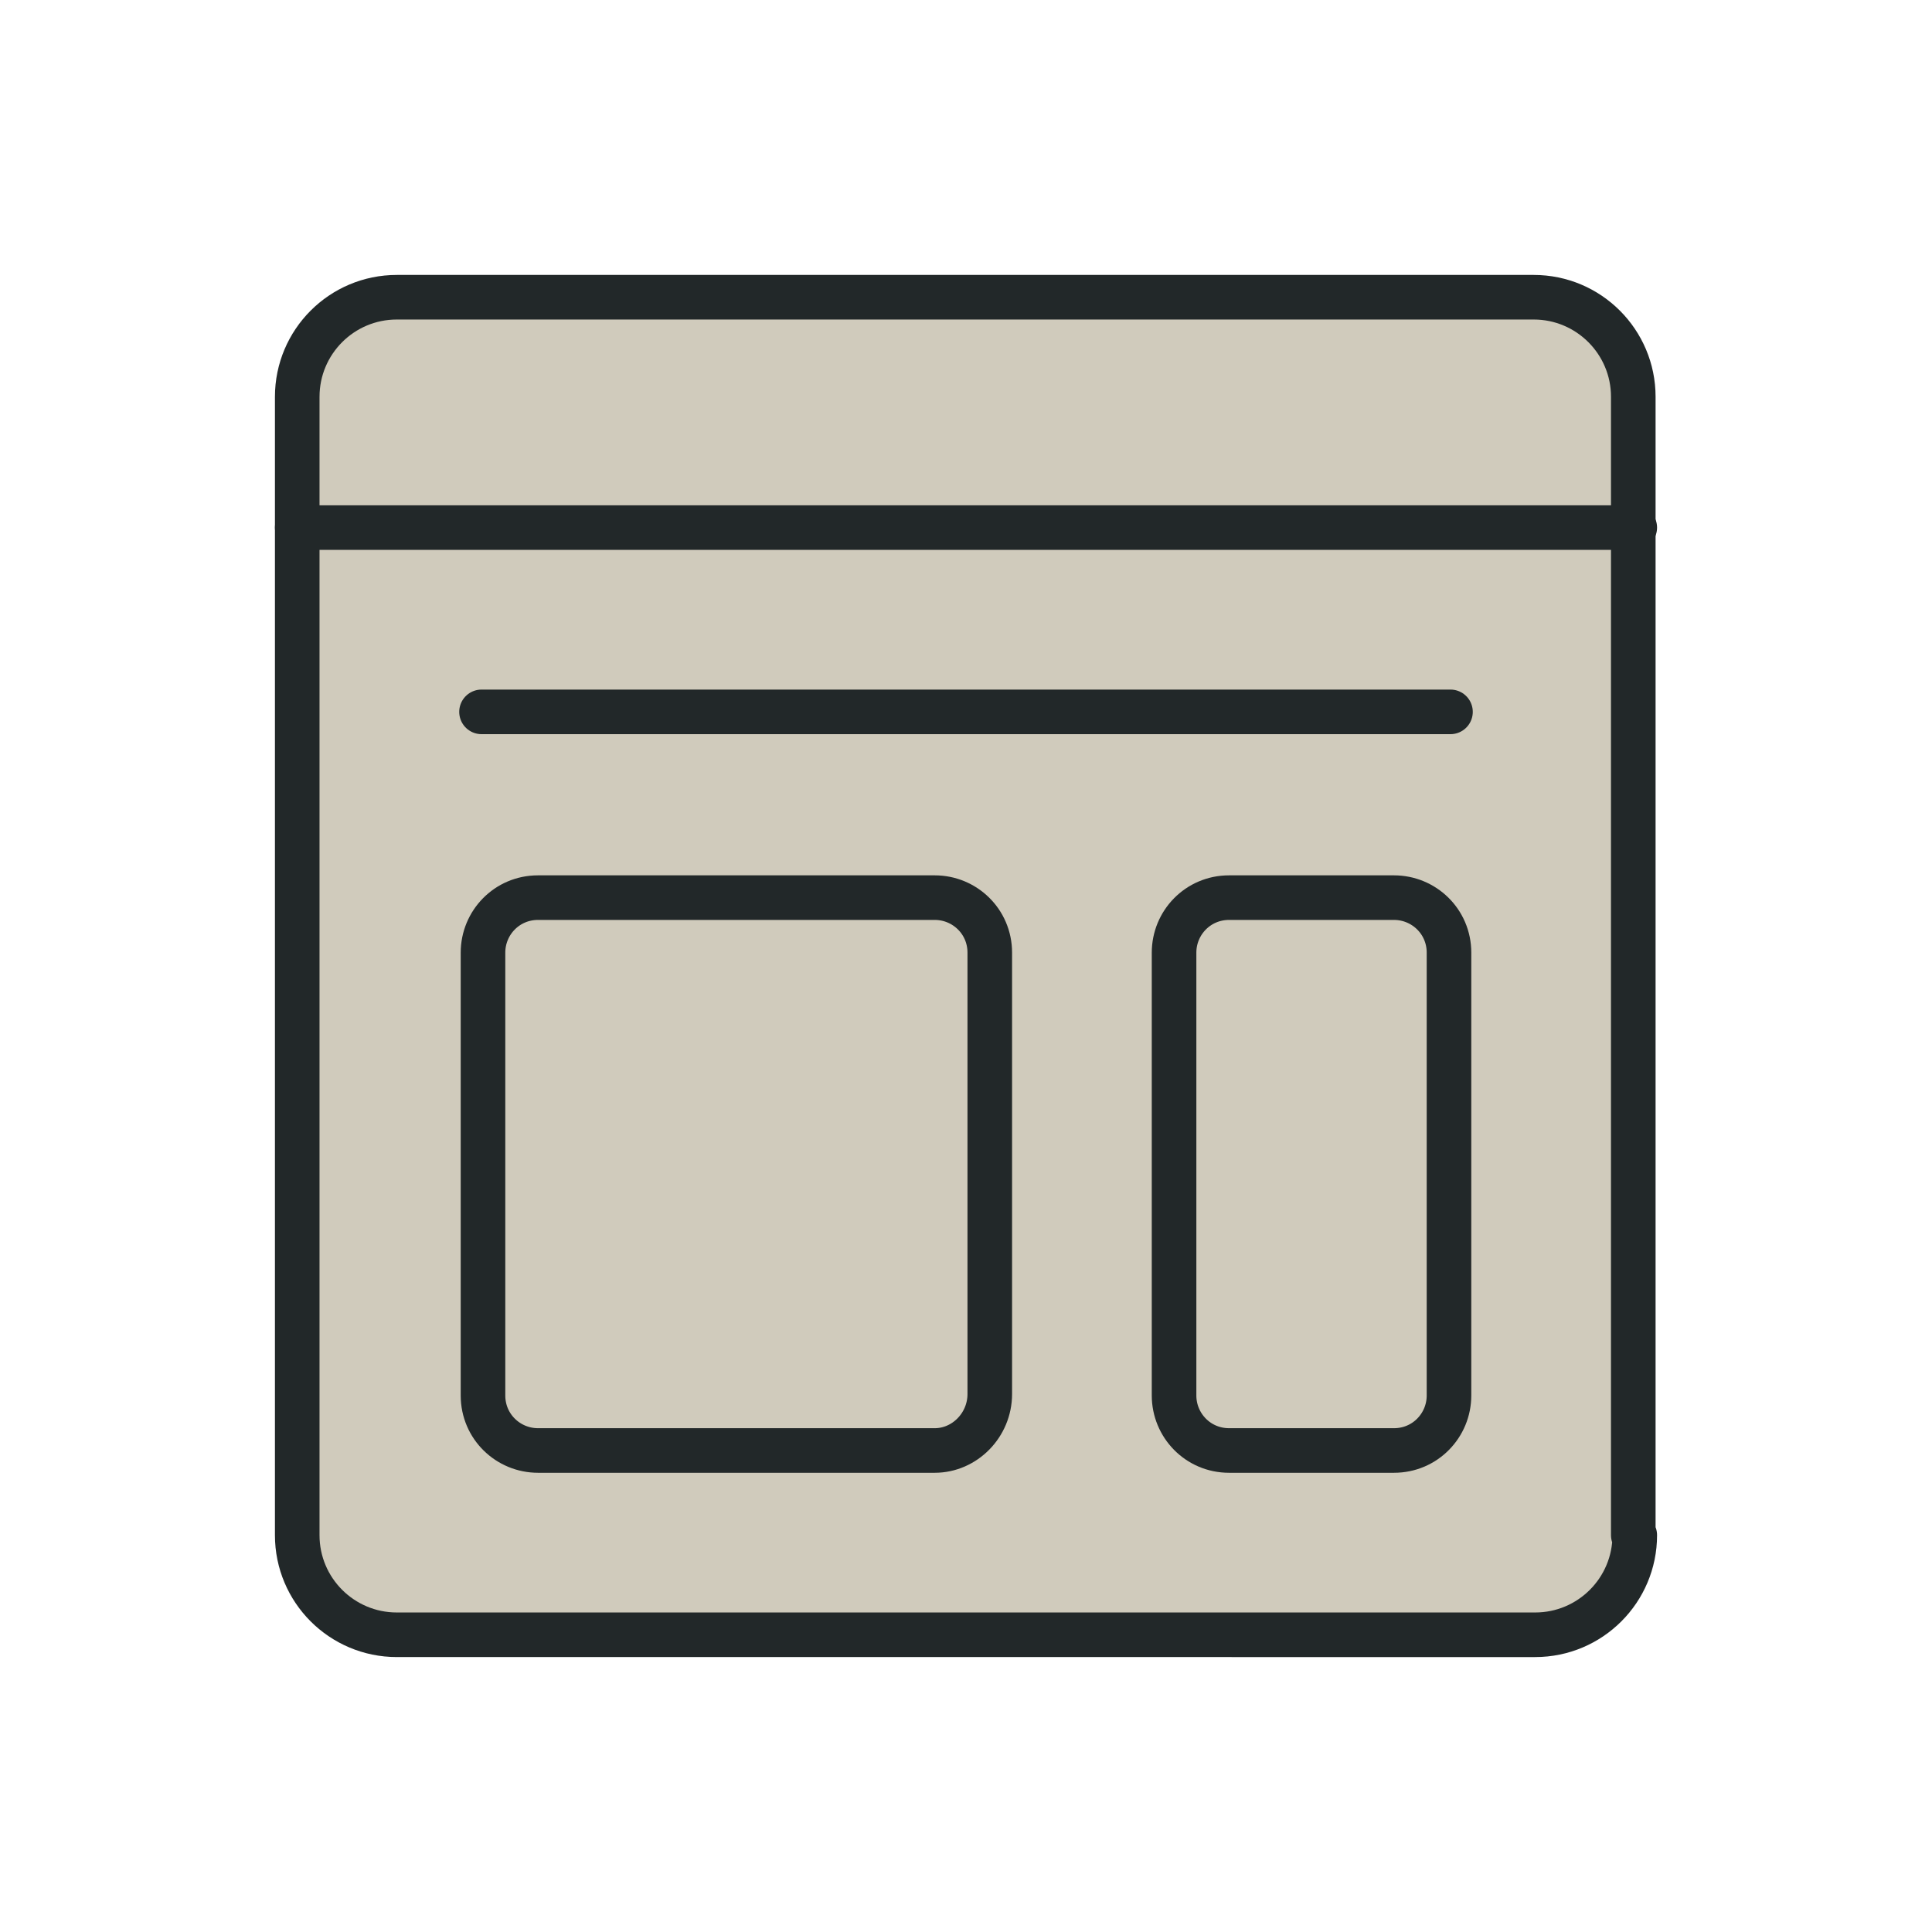 <?xml version="1.0" encoding="utf-8"?>
<!-- Generator: Adobe Illustrator 28.1.0, SVG Export Plug-In . SVG Version: 6.00 Build 0)  -->
<svg version="1.1" id="Layer_1" xmlns="http://www.w3.org/2000/svg" xmlns:xlink="http://www.w3.org/1999/xlink" x="0px" y="0px"
	 viewBox="0 0 130 130" style="enable-background:new 0 0 130 130;" xml:space="preserve">
<style type="text/css">
	.st0{fill:#d0cbbc;stroke:#222829;stroke-width:3;stroke-linecap:round;stroke-linejoin:round;stroke-miterlimit:10;}
</style>
<g>
	<path class="st0" d="M110,103.3c0,3.7-3,6.7-6.7,6.7H26.7c-3.7,0-6.7-3-6.7-6.7V26.7c0-3.7,3-6.7,6.7-6.7h76.5c3.7,0,6.7,3,6.7,6.7
		V103.3z"/>
	<path class="st0" d="M66.6,93.8V64.1c0-2.1-1.7-3.7-3.7-3.7H36.2c-2.1,0-3.7,1.7-3.7,3.7v29.8c0,2.1,1.7,3.7,3.7,3.7h26.7
		C64.9,97.6,66.6,95.9,66.6,93.8z"/>
	<line class="st0" x1="97.6" y1="47.9" x2="32.4" y2="47.9"/>
	<path class="st0" d="M82.7,97.6h11.1c2.1,0,3.7-1.7,3.7-3.7V64.1c0-2.1-1.7-3.7-3.7-3.7H82.7c-2.1,0-3.7,1.7-3.7,3.7v29.8
		C79,95.9,80.6,97.6,82.7,97.6z"/>
	<g>
		<line class="st0" x1="20" y1="35.5" x2="110" y2="35.5"/>
	</g>
</g>
</svg>
